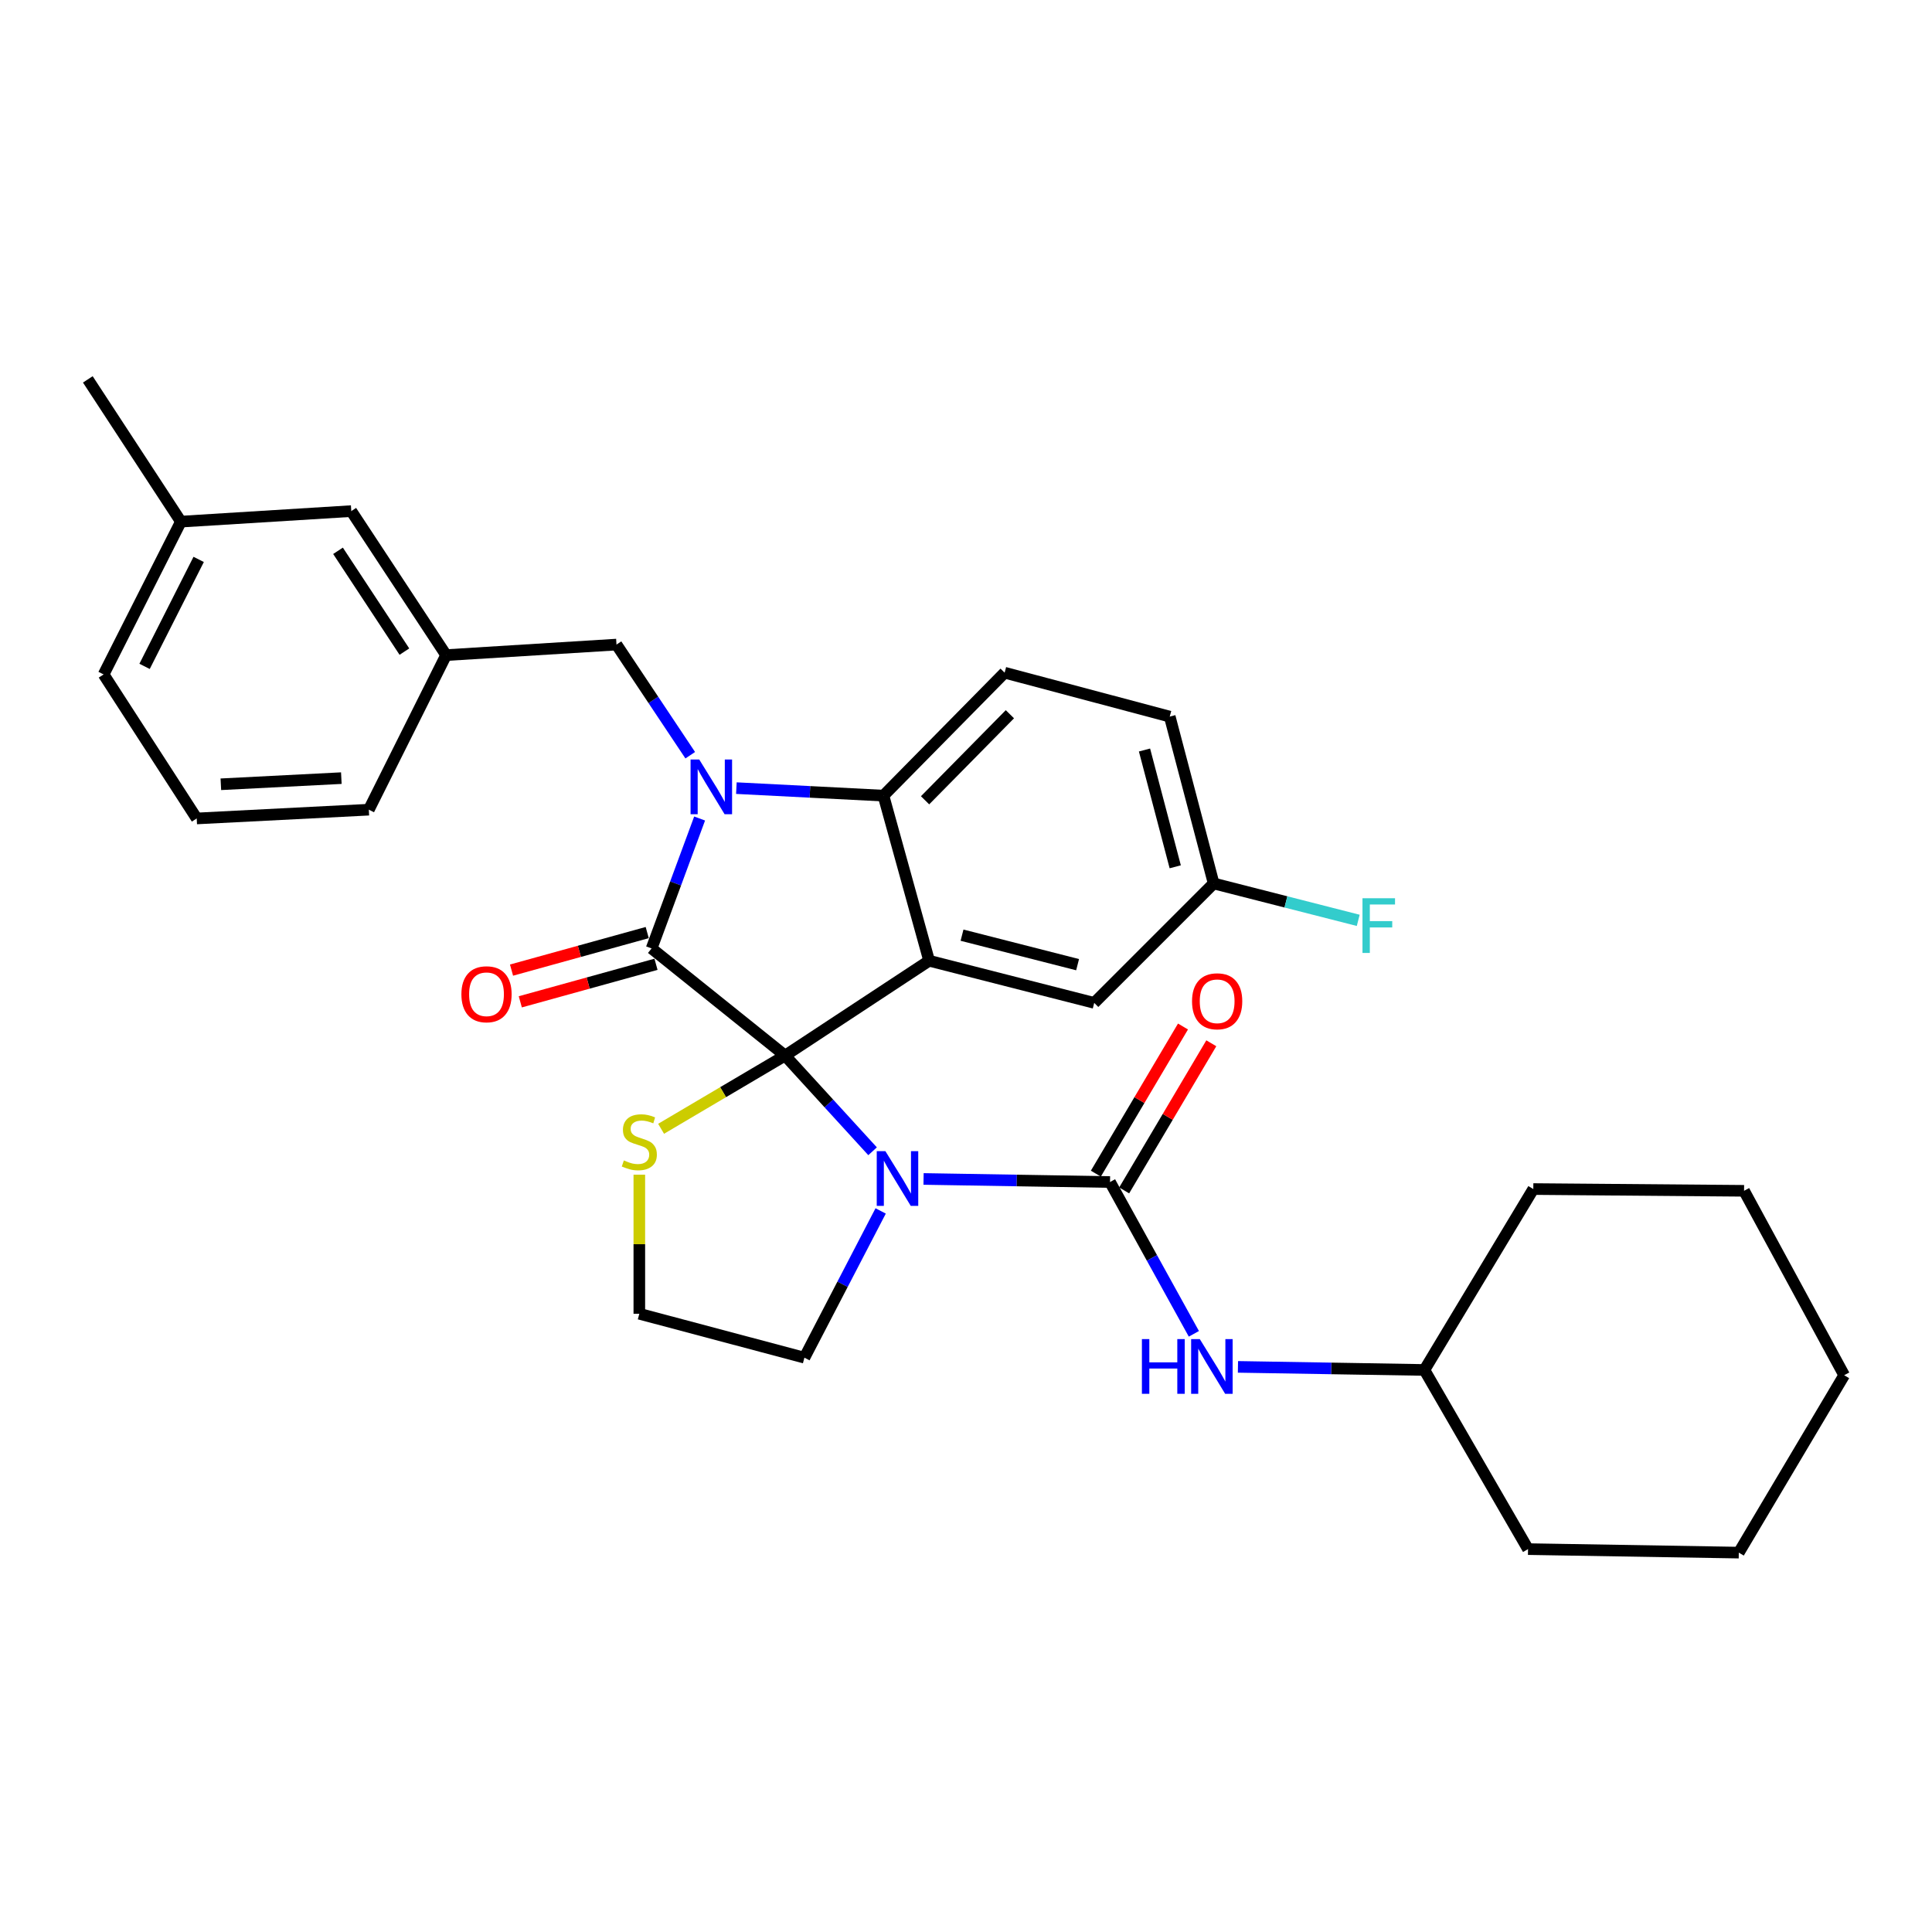 <?xml version='1.0' encoding='iso-8859-1'?>
<svg version='1.1' baseProfile='full'
              xmlns='http://www.w3.org/2000/svg'
                      xmlns:rdkit='http://www.rdkit.org/xml'
                      xmlns:xlink='http://www.w3.org/1999/xlink'
                  xml:space='preserve'
width='1000px' height='1000px' viewBox='0 0 1000 1000'>
<!-- END OF HEADER -->
<rect style='opacity:1.0;fill:#FFFFFF;stroke:none' width='1000' height='1000' x='0' y='0'> </rect>
<path class='bond-0' d='M 737.271,709.089 L 793.633,615.451' style='fill:none;fill-rule:evenodd;stroke:#000000;stroke-width:6px;stroke-linecap:butt;stroke-linejoin:miter;stroke-opacity:1' />
<path class='bond-1' d='M 737.271,709.089 L 790.908,801.819' style='fill:none;fill-rule:evenodd;stroke:#000000;stroke-width:6px;stroke-linecap:butt;stroke-linejoin:miter;stroke-opacity:1' />
<path class='bond-2' d='M 737.271,709.089 L 689.016,708.292' style='fill:none;fill-rule:evenodd;stroke:#000000;stroke-width:6px;stroke-linecap:butt;stroke-linejoin:miter;stroke-opacity:1' />
<path class='bond-2' d='M 689.016,708.292 L 640.761,707.495' style='fill:none;fill-rule:evenodd;stroke:#0000FF;stroke-width:6px;stroke-linecap:butt;stroke-linejoin:miter;stroke-opacity:1' />
<path class='bond-3' d='M 451.646,595.894 L 429.004,571.127' style='fill:none;fill-rule:evenodd;stroke:#0000FF;stroke-width:6px;stroke-linecap:butt;stroke-linejoin:miter;stroke-opacity:1' />
<path class='bond-3' d='M 429.004,571.127 L 406.362,546.36' style='fill:none;fill-rule:evenodd;stroke:#000000;stroke-width:6px;stroke-linecap:butt;stroke-linejoin:miter;stroke-opacity:1' />
<path class='bond-4' d='M 478.032,610.223 L 526.287,611.02' style='fill:none;fill-rule:evenodd;stroke:#0000FF;stroke-width:6px;stroke-linecap:butt;stroke-linejoin:miter;stroke-opacity:1' />
<path class='bond-4' d='M 526.287,611.02 L 574.542,611.817' style='fill:none;fill-rule:evenodd;stroke:#000000;stroke-width:6px;stroke-linecap:butt;stroke-linejoin:miter;stroke-opacity:1' />
<path class='bond-5' d='M 455.827,626.773 L 436.096,664.751' style='fill:none;fill-rule:evenodd;stroke:#0000FF;stroke-width:6px;stroke-linecap:butt;stroke-linejoin:miter;stroke-opacity:1' />
<path class='bond-5' d='M 436.096,664.751 L 416.364,702.73' style='fill:none;fill-rule:evenodd;stroke:#000000;stroke-width:6px;stroke-linecap:butt;stroke-linejoin:miter;stroke-opacity:1' />
<path class='bond-6' d='M 574.542,611.817 L 596.242,651.102' style='fill:none;fill-rule:evenodd;stroke:#000000;stroke-width:6px;stroke-linecap:butt;stroke-linejoin:miter;stroke-opacity:1' />
<path class='bond-6' d='M 596.242,651.102 L 617.943,690.386' style='fill:none;fill-rule:evenodd;stroke:#0000FF;stroke-width:6px;stroke-linecap:butt;stroke-linejoin:miter;stroke-opacity:1' />
<path class='bond-7' d='M 581.87,616.157 L 604.421,578.078' style='fill:none;fill-rule:evenodd;stroke:#000000;stroke-width:6px;stroke-linecap:butt;stroke-linejoin:miter;stroke-opacity:1' />
<path class='bond-7' d='M 604.421,578.078 L 626.972,539.999' style='fill:none;fill-rule:evenodd;stroke:#FF0000;stroke-width:6px;stroke-linecap:butt;stroke-linejoin:miter;stroke-opacity:1' />
<path class='bond-7' d='M 567.213,607.477 L 589.764,569.398' style='fill:none;fill-rule:evenodd;stroke:#000000;stroke-width:6px;stroke-linecap:butt;stroke-linejoin:miter;stroke-opacity:1' />
<path class='bond-7' d='M 589.764,569.398 L 612.315,531.32' style='fill:none;fill-rule:evenodd;stroke:#FF0000;stroke-width:6px;stroke-linecap:butt;stroke-linejoin:miter;stroke-opacity:1' />
<path class='bond-8' d='M 793.633,615.451 L 902.725,616.359' style='fill:none;fill-rule:evenodd;stroke:#000000;stroke-width:6px;stroke-linecap:butt;stroke-linejoin:miter;stroke-opacity:1' />
<path class='bond-9' d='M 790.908,801.819 L 900,803.636' style='fill:none;fill-rule:evenodd;stroke:#000000;stroke-width:6px;stroke-linecap:butt;stroke-linejoin:miter;stroke-opacity:1' />
<path class='bond-10' d='M 628.179,457.274 L 665.597,466.824' style='fill:none;fill-rule:evenodd;stroke:#000000;stroke-width:6px;stroke-linecap:butt;stroke-linejoin:miter;stroke-opacity:1' />
<path class='bond-10' d='M 665.597,466.824 L 703.016,476.374' style='fill:none;fill-rule:evenodd;stroke:#33CCCC;stroke-width:6px;stroke-linecap:butt;stroke-linejoin:miter;stroke-opacity:1' />
<path class='bond-11' d='M 628.179,457.274 L 605.458,370.913' style='fill:none;fill-rule:evenodd;stroke:#000000;stroke-width:6px;stroke-linecap:butt;stroke-linejoin:miter;stroke-opacity:1' />
<path class='bond-11' d='M 608.298,448.654 L 592.393,388.201' style='fill:none;fill-rule:evenodd;stroke:#000000;stroke-width:6px;stroke-linecap:butt;stroke-linejoin:miter;stroke-opacity:1' />
<path class='bond-12' d='M 628.179,457.274 L 566.365,519.087' style='fill:none;fill-rule:evenodd;stroke:#000000;stroke-width:6px;stroke-linecap:butt;stroke-linejoin:miter;stroke-opacity:1' />
<path class='bond-13' d='M 605.458,370.913 L 519.996,348.182' style='fill:none;fill-rule:evenodd;stroke:#000000;stroke-width:6px;stroke-linecap:butt;stroke-linejoin:miter;stroke-opacity:1' />
<path class='bond-14' d='M 519.996,348.182 L 457.274,411.822' style='fill:none;fill-rule:evenodd;stroke:#000000;stroke-width:6px;stroke-linecap:butt;stroke-linejoin:miter;stroke-opacity:1' />
<path class='bond-14' d='M 522.719,369.685 L 478.814,414.233' style='fill:none;fill-rule:evenodd;stroke:#000000;stroke-width:6px;stroke-linecap:butt;stroke-linejoin:miter;stroke-opacity:1' />
<path class='bond-15' d='M 566.365,519.087 L 480.913,497.275' style='fill:none;fill-rule:evenodd;stroke:#000000;stroke-width:6px;stroke-linecap:butt;stroke-linejoin:miter;stroke-opacity:1' />
<path class='bond-15' d='M 557.76,499.311 L 497.944,484.042' style='fill:none;fill-rule:evenodd;stroke:#000000;stroke-width:6px;stroke-linecap:butt;stroke-linejoin:miter;stroke-opacity:1' />
<path class='bond-16' d='M 480.913,497.275 L 457.274,411.822' style='fill:none;fill-rule:evenodd;stroke:#000000;stroke-width:6px;stroke-linecap:butt;stroke-linejoin:miter;stroke-opacity:1' />
<path class='bond-17' d='M 480.913,497.275 L 406.362,546.36' style='fill:none;fill-rule:evenodd;stroke:#000000;stroke-width:6px;stroke-linecap:butt;stroke-linejoin:miter;stroke-opacity:1' />
<path class='bond-18' d='M 457.274,411.822 L 419.211,409.877' style='fill:none;fill-rule:evenodd;stroke:#000000;stroke-width:6px;stroke-linecap:butt;stroke-linejoin:miter;stroke-opacity:1' />
<path class='bond-18' d='M 419.211,409.877 L 381.148,407.933' style='fill:none;fill-rule:evenodd;stroke:#0000FF;stroke-width:6px;stroke-linecap:butt;stroke-linejoin:miter;stroke-opacity:1' />
<path class='bond-19' d='M 362.121,423.659 L 349.696,457.283' style='fill:none;fill-rule:evenodd;stroke:#0000FF;stroke-width:6px;stroke-linecap:butt;stroke-linejoin:miter;stroke-opacity:1' />
<path class='bond-19' d='M 349.696,457.283 L 337.271,490.906' style='fill:none;fill-rule:evenodd;stroke:#000000;stroke-width:6px;stroke-linecap:butt;stroke-linejoin:miter;stroke-opacity:1' />
<path class='bond-20' d='M 357.264,390.898 L 338.178,362.267' style='fill:none;fill-rule:evenodd;stroke:#0000FF;stroke-width:6px;stroke-linecap:butt;stroke-linejoin:miter;stroke-opacity:1' />
<path class='bond-20' d='M 338.178,362.267 L 319.092,333.637' style='fill:none;fill-rule:evenodd;stroke:#000000;stroke-width:6px;stroke-linecap:butt;stroke-linejoin:miter;stroke-opacity:1' />
<path class='bond-21' d='M 337.271,490.906 L 406.362,546.36' style='fill:none;fill-rule:evenodd;stroke:#000000;stroke-width:6px;stroke-linecap:butt;stroke-linejoin:miter;stroke-opacity:1' />
<path class='bond-22' d='M 335,482.697 L 299.882,492.412' style='fill:none;fill-rule:evenodd;stroke:#000000;stroke-width:6px;stroke-linecap:butt;stroke-linejoin:miter;stroke-opacity:1' />
<path class='bond-22' d='M 299.882,492.412 L 264.764,502.127' style='fill:none;fill-rule:evenodd;stroke:#FF0000;stroke-width:6px;stroke-linecap:butt;stroke-linejoin:miter;stroke-opacity:1' />
<path class='bond-22' d='M 339.542,499.114 L 304.424,508.829' style='fill:none;fill-rule:evenodd;stroke:#000000;stroke-width:6px;stroke-linecap:butt;stroke-linejoin:miter;stroke-opacity:1' />
<path class='bond-22' d='M 304.424,508.829 L 269.306,518.544' style='fill:none;fill-rule:evenodd;stroke:#FF0000;stroke-width:6px;stroke-linecap:butt;stroke-linejoin:miter;stroke-opacity:1' />
<path class='bond-23' d='M 406.362,546.36 L 374.272,565.309' style='fill:none;fill-rule:evenodd;stroke:#000000;stroke-width:6px;stroke-linecap:butt;stroke-linejoin:miter;stroke-opacity:1' />
<path class='bond-23' d='M 374.272,565.309 L 342.182,584.258' style='fill:none;fill-rule:evenodd;stroke:#CCCC00;stroke-width:6px;stroke-linecap:butt;stroke-linejoin:miter;stroke-opacity:1' />
<path class='bond-24' d='M 330.912,608.02 L 330.912,644.01' style='fill:none;fill-rule:evenodd;stroke:#CCCC00;stroke-width:6px;stroke-linecap:butt;stroke-linejoin:miter;stroke-opacity:1' />
<path class='bond-24' d='M 330.912,644.01 L 330.912,679.999' style='fill:none;fill-rule:evenodd;stroke:#000000;stroke-width:6px;stroke-linecap:butt;stroke-linejoin:miter;stroke-opacity:1' />
<path class='bond-25' d='M 330.912,679.999 L 416.364,702.73' style='fill:none;fill-rule:evenodd;stroke:#000000;stroke-width:6px;stroke-linecap:butt;stroke-linejoin:miter;stroke-opacity:1' />
<path class='bond-26' d='M 181.819,264.546 L 230.905,339.088' style='fill:none;fill-rule:evenodd;stroke:#000000;stroke-width:6px;stroke-linecap:butt;stroke-linejoin:miter;stroke-opacity:1' />
<path class='bond-26' d='M 174.956,285.096 L 209.316,337.275' style='fill:none;fill-rule:evenodd;stroke:#000000;stroke-width:6px;stroke-linecap:butt;stroke-linejoin:miter;stroke-opacity:1' />
<path class='bond-27' d='M 181.819,264.546 L 93.632,269.997' style='fill:none;fill-rule:evenodd;stroke:#000000;stroke-width:6px;stroke-linecap:butt;stroke-linejoin:miter;stroke-opacity:1' />
<path class='bond-28' d='M 230.905,339.088 L 319.092,333.637' style='fill:none;fill-rule:evenodd;stroke:#000000;stroke-width:6px;stroke-linecap:butt;stroke-linejoin:miter;stroke-opacity:1' />
<path class='bond-29' d='M 230.905,339.088 L 190.904,419.09' style='fill:none;fill-rule:evenodd;stroke:#000000;stroke-width:6px;stroke-linecap:butt;stroke-linejoin:miter;stroke-opacity:1' />
<path class='bond-30' d='M 93.632,269.997 L 53.631,349.09' style='fill:none;fill-rule:evenodd;stroke:#000000;stroke-width:6px;stroke-linecap:butt;stroke-linejoin:miter;stroke-opacity:1' />
<path class='bond-30' d='M 102.832,289.549 L 74.831,344.914' style='fill:none;fill-rule:evenodd;stroke:#000000;stroke-width:6px;stroke-linecap:butt;stroke-linejoin:miter;stroke-opacity:1' />
<path class='bond-31' d='M 93.632,269.997 L 45.455,196.364' style='fill:none;fill-rule:evenodd;stroke:#000000;stroke-width:6px;stroke-linecap:butt;stroke-linejoin:miter;stroke-opacity:1' />
<path class='bond-32' d='M 101.817,423.632 L 53.631,349.09' style='fill:none;fill-rule:evenodd;stroke:#000000;stroke-width:6px;stroke-linecap:butt;stroke-linejoin:miter;stroke-opacity:1' />
<path class='bond-33' d='M 101.817,423.632 L 190.904,419.09' style='fill:none;fill-rule:evenodd;stroke:#000000;stroke-width:6px;stroke-linecap:butt;stroke-linejoin:miter;stroke-opacity:1' />
<path class='bond-33' d='M 114.313,405.939 L 176.673,402.759' style='fill:none;fill-rule:evenodd;stroke:#000000;stroke-width:6px;stroke-linecap:butt;stroke-linejoin:miter;stroke-opacity:1' />
<path class='bond-34' d='M 900,803.636 L 954.545,711.815' style='fill:none;fill-rule:evenodd;stroke:#000000;stroke-width:6px;stroke-linecap:butt;stroke-linejoin:miter;stroke-opacity:1' />
<path class='bond-35' d='M 902.725,616.359 L 954.545,711.815' style='fill:none;fill-rule:evenodd;stroke:#000000;stroke-width:6px;stroke-linecap:butt;stroke-linejoin:miter;stroke-opacity:1' />
<path  class='atom-1' d='M 458.281 595.84
L 467.561 610.84
Q 468.481 612.32, 469.961 615
Q 471.441 617.68, 471.521 617.84
L 471.521 595.84
L 475.281 595.84
L 475.281 624.16
L 471.401 624.16
L 461.441 607.76
Q 460.281 605.84, 459.041 603.64
Q 457.841 601.44, 457.481 600.76
L 457.481 624.16
L 453.801 624.16
L 453.801 595.84
L 458.281 595.84
' fill='#0000FF'/>
<path  class='atom-3' d='M 591.05 693.112
L 594.89 693.112
L 594.89 705.152
L 609.37 705.152
L 609.37 693.112
L 613.21 693.112
L 613.21 721.432
L 609.37 721.432
L 609.37 708.352
L 594.89 708.352
L 594.89 721.432
L 591.05 721.432
L 591.05 693.112
' fill='#0000FF'/>
<path  class='atom-3' d='M 621.01 693.112
L 630.29 708.112
Q 631.21 709.592, 632.69 712.272
Q 634.17 714.952, 634.25 715.112
L 634.25 693.112
L 638.01 693.112
L 638.01 721.432
L 634.13 721.432
L 624.17 705.032
Q 623.01 703.112, 621.77 700.912
Q 620.57 698.712, 620.21 698.032
L 620.21 721.432
L 616.53 721.432
L 616.53 693.112
L 621.01 693.112
' fill='#0000FF'/>
<path  class='atom-4' d='M 616.996 518.259
Q 616.996 511.459, 620.356 507.659
Q 623.716 503.859, 629.996 503.859
Q 636.276 503.859, 639.636 507.659
Q 642.996 511.459, 642.996 518.259
Q 642.996 525.139, 639.596 529.059
Q 636.196 532.939, 629.996 532.939
Q 623.756 532.939, 620.356 529.059
Q 616.996 525.179, 616.996 518.259
M 629.996 529.739
Q 634.316 529.739, 636.636 526.859
Q 638.996 523.939, 638.996 518.259
Q 638.996 512.699, 636.636 509.899
Q 634.316 507.059, 629.996 507.059
Q 625.676 507.059, 623.316 509.859
Q 620.996 512.659, 620.996 518.259
Q 620.996 523.979, 623.316 526.859
Q 625.676 529.739, 629.996 529.739
' fill='#FF0000'/>
<path  class='atom-13' d='M 361.918 393.11
L 371.198 408.11
Q 372.118 409.59, 373.598 412.27
Q 375.078 414.95, 375.158 415.11
L 375.158 393.11
L 378.918 393.11
L 378.918 421.43
L 375.038 421.43
L 365.078 405.03
Q 363.918 403.11, 362.678 400.91
Q 361.478 398.71, 361.118 398.03
L 361.118 421.43
L 357.438 421.43
L 357.438 393.11
L 361.918 393.11
' fill='#0000FF'/>
<path  class='atom-16' d='M 238.818 514.625
Q 238.818 507.825, 242.178 504.025
Q 245.538 500.225, 251.818 500.225
Q 258.098 500.225, 261.458 504.025
Q 264.818 507.825, 264.818 514.625
Q 264.818 521.505, 261.418 525.425
Q 258.018 529.305, 251.818 529.305
Q 245.578 529.305, 242.178 525.425
Q 238.818 521.545, 238.818 514.625
M 251.818 526.105
Q 256.138 526.105, 258.458 523.225
Q 260.818 520.305, 260.818 514.625
Q 260.818 509.065, 258.458 506.265
Q 256.138 503.425, 251.818 503.425
Q 247.498 503.425, 245.138 506.225
Q 242.818 509.025, 242.818 514.625
Q 242.818 520.345, 245.138 523.225
Q 247.498 526.105, 251.818 526.105
' fill='#FF0000'/>
<path  class='atom-17' d='M 322.912 600.633
Q 323.232 600.753, 324.552 601.313
Q 325.872 601.873, 327.312 602.233
Q 328.792 602.553, 330.232 602.553
Q 332.912 602.553, 334.472 601.273
Q 336.032 599.953, 336.032 597.673
Q 336.032 596.113, 335.232 595.153
Q 334.472 594.193, 333.272 593.673
Q 332.072 593.153, 330.072 592.553
Q 327.552 591.793, 326.032 591.073
Q 324.552 590.353, 323.472 588.833
Q 322.432 587.313, 322.432 584.753
Q 322.432 581.193, 324.832 578.993
Q 327.272 576.793, 332.072 576.793
Q 335.352 576.793, 339.072 578.353
L 338.152 581.433
Q 334.752 580.033, 332.192 580.033
Q 329.432 580.033, 327.912 581.193
Q 326.392 582.313, 326.432 584.273
Q 326.432 585.793, 327.192 586.713
Q 327.992 587.633, 329.112 588.153
Q 330.272 588.673, 332.192 589.273
Q 334.752 590.073, 336.272 590.873
Q 337.792 591.673, 338.872 593.313
Q 339.992 594.913, 339.992 597.673
Q 339.992 601.593, 337.352 603.713
Q 334.752 605.793, 330.392 605.793
Q 327.872 605.793, 325.952 605.233
Q 324.072 604.713, 321.832 603.793
L 322.912 600.633
' fill='#CCCC00'/>
<path  class='atom-23' d='M 705.221 464.926
L 722.061 464.926
L 722.061 468.166
L 709.021 468.166
L 709.021 476.766
L 720.621 476.766
L 720.621 480.046
L 709.021 480.046
L 709.021 493.246
L 705.221 493.246
L 705.221 464.926
' fill='#33CCCC'/>
</svg>
